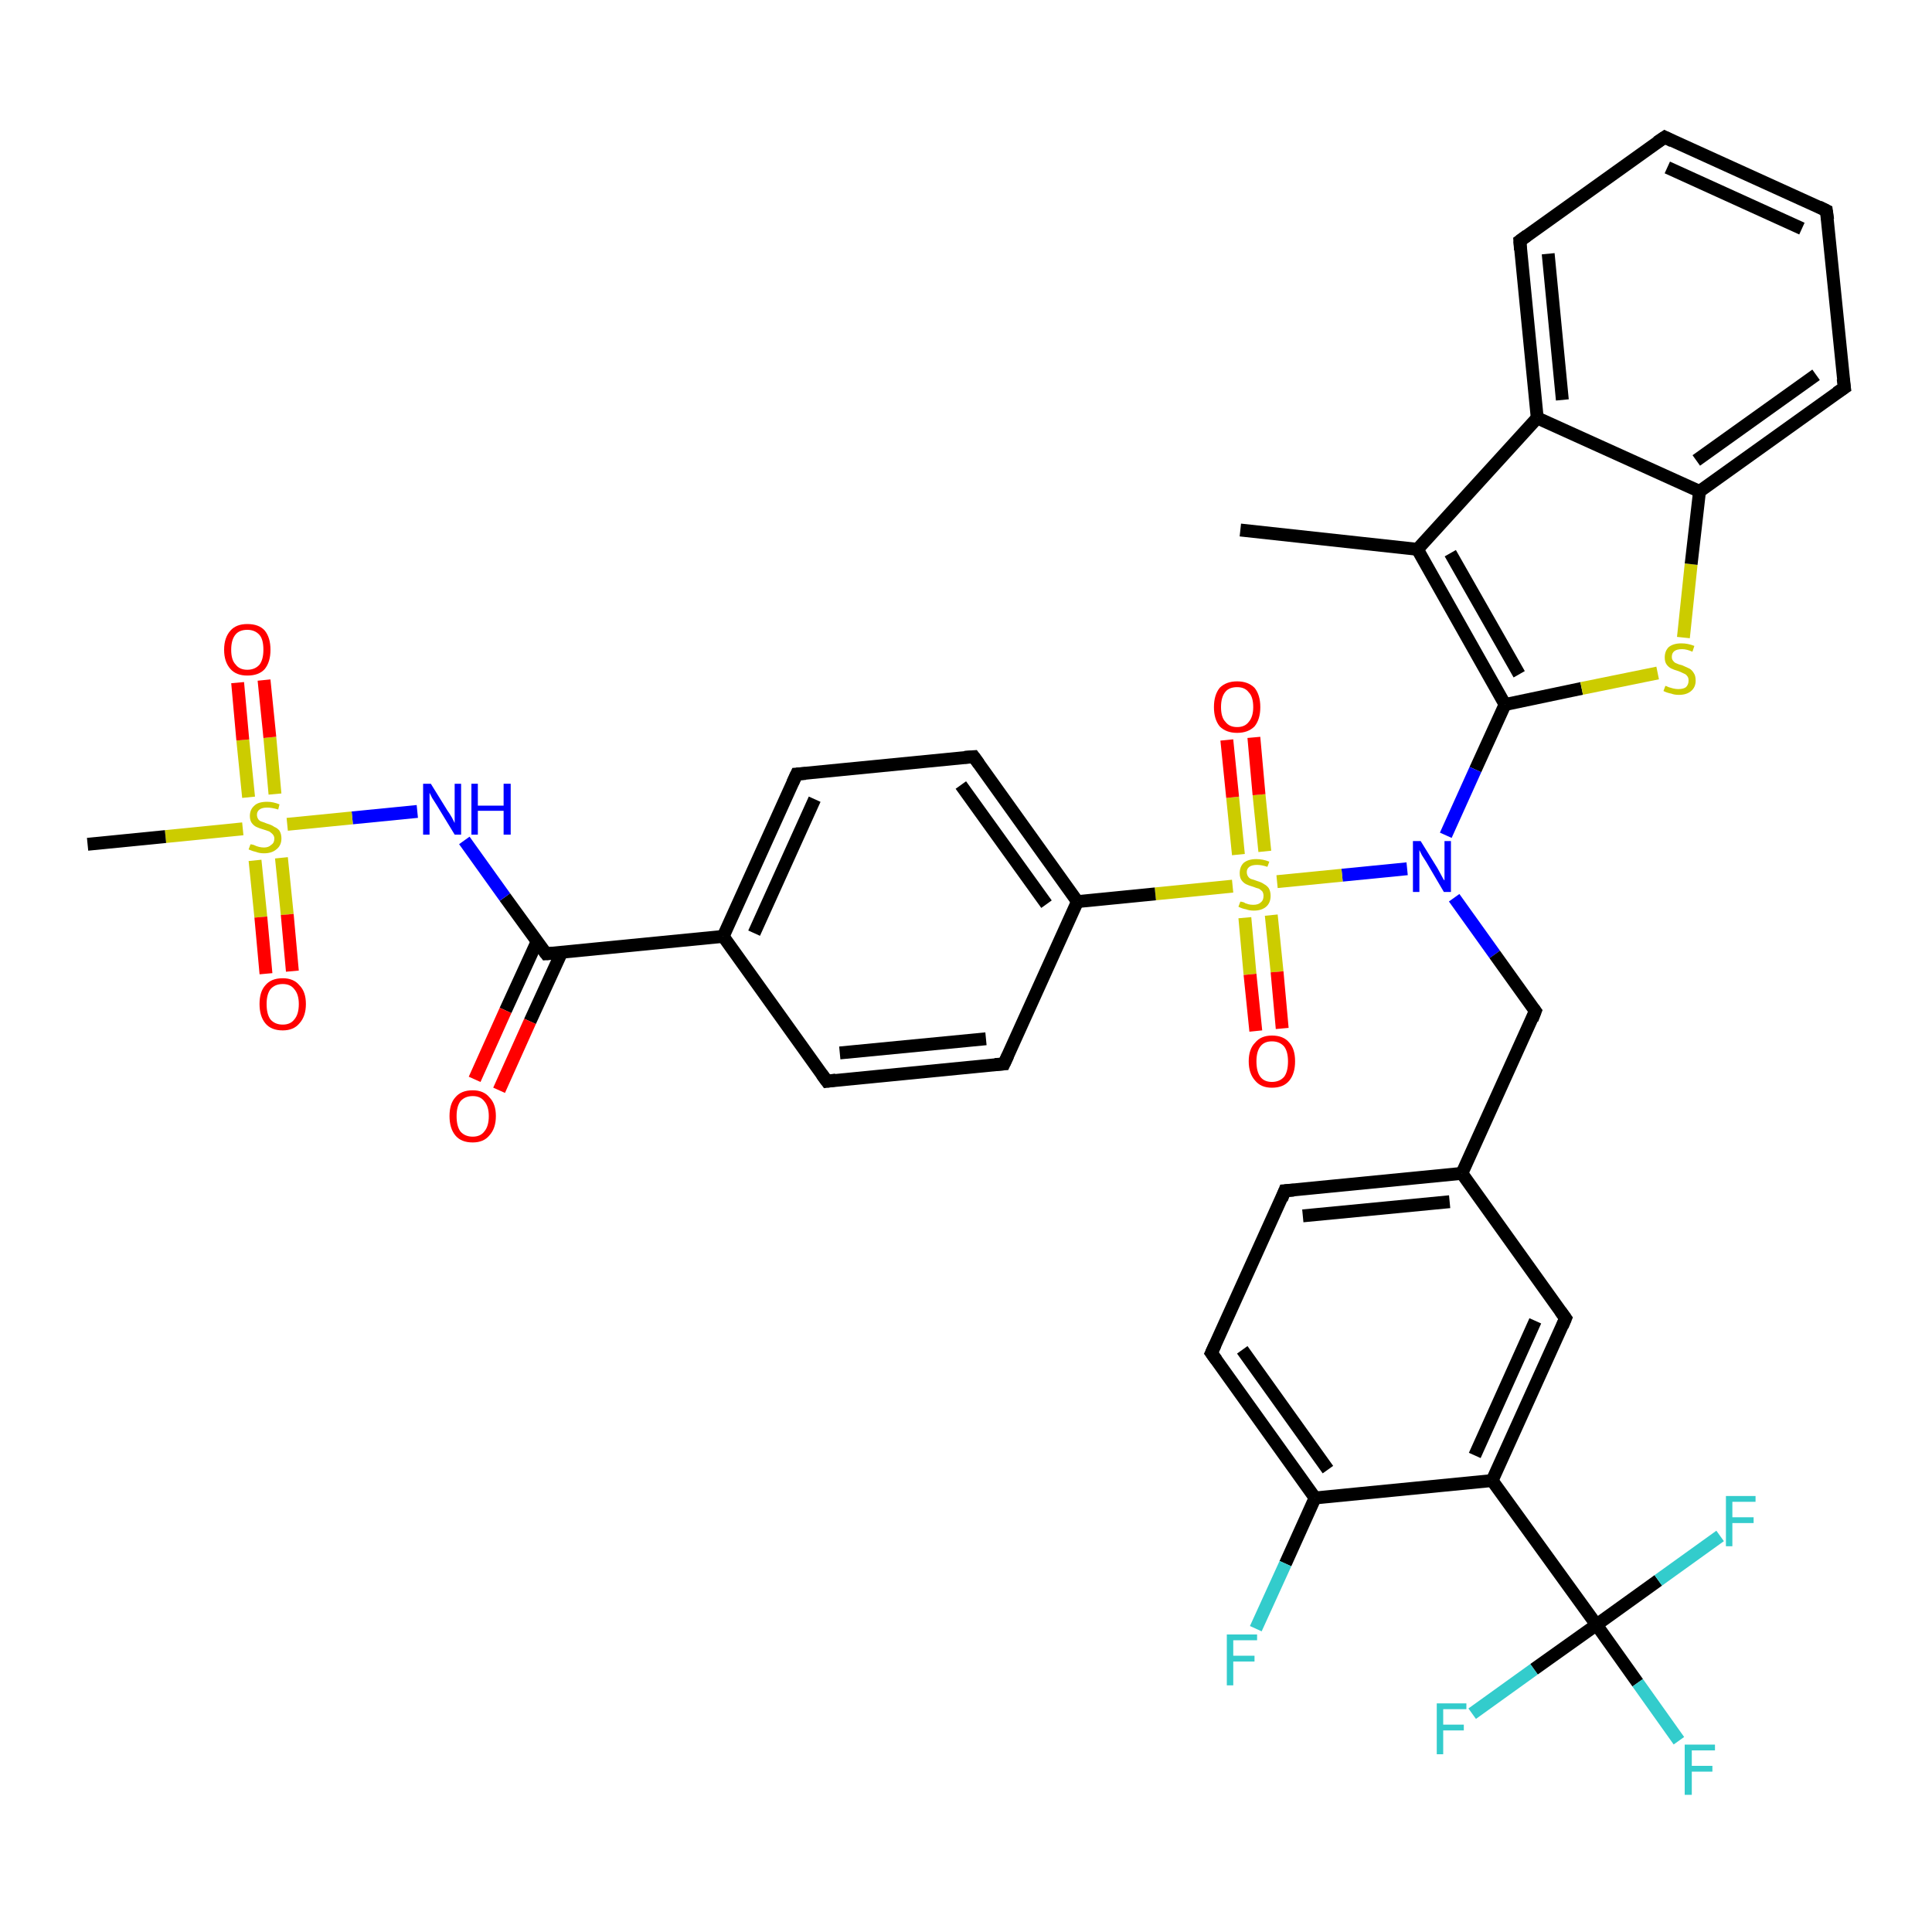 <?xml version='1.0' encoding='iso-8859-1'?>
<svg version='1.1' baseProfile='full'
              xmlns='http://www.w3.org/2000/svg'
                      xmlns:rdkit='http://www.rdkit.org/xml'
                      xmlns:xlink='http://www.w3.org/1999/xlink'
                  xml:space='preserve'
width='300px' height='300px' viewBox='0 0 300 300'>
<!-- END OF HEADER -->
<rect style='opacity:1.0;fill:#FFFFFF;stroke:none' width='300.0' height='300.0' x='0.0' y='0.0'> </rect>
<path class='bond-0 atom-0 atom-1' d='M 192.6,82.3 L 220.1,85.3' style='fill:none;fill-rule:evenodd;stroke:#000000;stroke-width:2.0px;stroke-linecap:butt;stroke-linejoin:miter;stroke-opacity:1' />
<path class='bond-1 atom-1 atom-2' d='M 220.1,85.3 L 233.7,109.4' style='fill:none;fill-rule:evenodd;stroke:#000000;stroke-width:2.0px;stroke-linecap:butt;stroke-linejoin:miter;stroke-opacity:1' />
<path class='bond-1 atom-1 atom-2' d='M 225.2,85.9 L 235.9,104.7' style='fill:none;fill-rule:evenodd;stroke:#000000;stroke-width:2.0px;stroke-linecap:butt;stroke-linejoin:miter;stroke-opacity:1' />
<path class='bond-2 atom-2 atom-3' d='M 233.7,109.4 L 245.6,106.9' style='fill:none;fill-rule:evenodd;stroke:#000000;stroke-width:2.0px;stroke-linecap:butt;stroke-linejoin:miter;stroke-opacity:1' />
<path class='bond-2 atom-2 atom-3' d='M 245.6,106.9 L 257.4,104.5' style='fill:none;fill-rule:evenodd;stroke:#CCCC00;stroke-width:2.0px;stroke-linecap:butt;stroke-linejoin:miter;stroke-opacity:1' />
<path class='bond-3 atom-3 atom-4' d='M 261.4,99.0 L 262.6,87.6' style='fill:none;fill-rule:evenodd;stroke:#CCCC00;stroke-width:2.0px;stroke-linecap:butt;stroke-linejoin:miter;stroke-opacity:1' />
<path class='bond-3 atom-3 atom-4' d='M 262.6,87.6 L 263.9,76.3' style='fill:none;fill-rule:evenodd;stroke:#000000;stroke-width:2.0px;stroke-linecap:butt;stroke-linejoin:miter;stroke-opacity:1' />
<path class='bond-4 atom-4 atom-5' d='M 263.9,76.3 L 286.4,60.2' style='fill:none;fill-rule:evenodd;stroke:#000000;stroke-width:2.0px;stroke-linecap:butt;stroke-linejoin:miter;stroke-opacity:1' />
<path class='bond-4 atom-4 atom-5' d='M 263.4,71.5 L 282.0,58.2' style='fill:none;fill-rule:evenodd;stroke:#000000;stroke-width:2.0px;stroke-linecap:butt;stroke-linejoin:miter;stroke-opacity:1' />
<path class='bond-5 atom-5 atom-6' d='M 286.4,60.2 L 283.6,32.7' style='fill:none;fill-rule:evenodd;stroke:#000000;stroke-width:2.0px;stroke-linecap:butt;stroke-linejoin:miter;stroke-opacity:1' />
<path class='bond-6 atom-6 atom-7' d='M 283.6,32.7 L 258.5,21.3' style='fill:none;fill-rule:evenodd;stroke:#000000;stroke-width:2.0px;stroke-linecap:butt;stroke-linejoin:miter;stroke-opacity:1' />
<path class='bond-6 atom-6 atom-7' d='M 279.8,35.5 L 258.9,26.0' style='fill:none;fill-rule:evenodd;stroke:#000000;stroke-width:2.0px;stroke-linecap:butt;stroke-linejoin:miter;stroke-opacity:1' />
<path class='bond-7 atom-7 atom-8' d='M 258.5,21.3 L 236.0,37.4' style='fill:none;fill-rule:evenodd;stroke:#000000;stroke-width:2.0px;stroke-linecap:butt;stroke-linejoin:miter;stroke-opacity:1' />
<path class='bond-8 atom-8 atom-9' d='M 236.0,37.4 L 238.7,64.9' style='fill:none;fill-rule:evenodd;stroke:#000000;stroke-width:2.0px;stroke-linecap:butt;stroke-linejoin:miter;stroke-opacity:1' />
<path class='bond-8 atom-8 atom-9' d='M 240.4,39.4 L 242.6,62.1' style='fill:none;fill-rule:evenodd;stroke:#000000;stroke-width:2.0px;stroke-linecap:butt;stroke-linejoin:miter;stroke-opacity:1' />
<path class='bond-9 atom-2 atom-10' d='M 233.7,109.4 L 229.1,119.5' style='fill:none;fill-rule:evenodd;stroke:#000000;stroke-width:2.0px;stroke-linecap:butt;stroke-linejoin:miter;stroke-opacity:1' />
<path class='bond-9 atom-2 atom-10' d='M 229.1,119.5 L 224.5,129.7' style='fill:none;fill-rule:evenodd;stroke:#0000FF;stroke-width:2.0px;stroke-linecap:butt;stroke-linejoin:miter;stroke-opacity:1' />
<path class='bond-10 atom-10 atom-11' d='M 225.8,139.4 L 232.1,148.2' style='fill:none;fill-rule:evenodd;stroke:#0000FF;stroke-width:2.0px;stroke-linecap:butt;stroke-linejoin:miter;stroke-opacity:1' />
<path class='bond-10 atom-10 atom-11' d='M 232.1,148.2 L 238.4,157.0' style='fill:none;fill-rule:evenodd;stroke:#000000;stroke-width:2.0px;stroke-linecap:butt;stroke-linejoin:miter;stroke-opacity:1' />
<path class='bond-11 atom-11 atom-12' d='M 238.4,157.0 L 227.0,182.2' style='fill:none;fill-rule:evenodd;stroke:#000000;stroke-width:2.0px;stroke-linecap:butt;stroke-linejoin:miter;stroke-opacity:1' />
<path class='bond-12 atom-12 atom-13' d='M 227.0,182.2 L 199.5,184.9' style='fill:none;fill-rule:evenodd;stroke:#000000;stroke-width:2.0px;stroke-linecap:butt;stroke-linejoin:miter;stroke-opacity:1' />
<path class='bond-12 atom-12 atom-13' d='M 225.1,186.6 L 202.3,188.8' style='fill:none;fill-rule:evenodd;stroke:#000000;stroke-width:2.0px;stroke-linecap:butt;stroke-linejoin:miter;stroke-opacity:1' />
<path class='bond-13 atom-13 atom-14' d='M 199.5,184.9 L 188.1,210.1' style='fill:none;fill-rule:evenodd;stroke:#000000;stroke-width:2.0px;stroke-linecap:butt;stroke-linejoin:miter;stroke-opacity:1' />
<path class='bond-14 atom-14 atom-15' d='M 188.1,210.1 L 204.2,232.6' style='fill:none;fill-rule:evenodd;stroke:#000000;stroke-width:2.0px;stroke-linecap:butt;stroke-linejoin:miter;stroke-opacity:1' />
<path class='bond-14 atom-14 atom-15' d='M 192.9,209.6 L 206.2,228.2' style='fill:none;fill-rule:evenodd;stroke:#000000;stroke-width:2.0px;stroke-linecap:butt;stroke-linejoin:miter;stroke-opacity:1' />
<path class='bond-15 atom-15 atom-16' d='M 204.2,232.6 L 199.6,242.8' style='fill:none;fill-rule:evenodd;stroke:#000000;stroke-width:2.0px;stroke-linecap:butt;stroke-linejoin:miter;stroke-opacity:1' />
<path class='bond-15 atom-15 atom-16' d='M 199.6,242.8 L 195.0,252.9' style='fill:none;fill-rule:evenodd;stroke:#33CCCC;stroke-width:2.0px;stroke-linecap:butt;stroke-linejoin:miter;stroke-opacity:1' />
<path class='bond-16 atom-15 atom-17' d='M 204.2,232.6 L 231.7,229.9' style='fill:none;fill-rule:evenodd;stroke:#000000;stroke-width:2.0px;stroke-linecap:butt;stroke-linejoin:miter;stroke-opacity:1' />
<path class='bond-17 atom-17 atom-18' d='M 231.7,229.9 L 243.1,204.7' style='fill:none;fill-rule:evenodd;stroke:#000000;stroke-width:2.0px;stroke-linecap:butt;stroke-linejoin:miter;stroke-opacity:1' />
<path class='bond-17 atom-17 atom-18' d='M 229.0,226.0 L 238.4,205.1' style='fill:none;fill-rule:evenodd;stroke:#000000;stroke-width:2.0px;stroke-linecap:butt;stroke-linejoin:miter;stroke-opacity:1' />
<path class='bond-18 atom-17 atom-19' d='M 231.7,229.9 L 247.9,252.3' style='fill:none;fill-rule:evenodd;stroke:#000000;stroke-width:2.0px;stroke-linecap:butt;stroke-linejoin:miter;stroke-opacity:1' />
<path class='bond-19 atom-19 atom-20' d='M 247.9,252.3 L 254.3,261.3' style='fill:none;fill-rule:evenodd;stroke:#000000;stroke-width:2.0px;stroke-linecap:butt;stroke-linejoin:miter;stroke-opacity:1' />
<path class='bond-19 atom-19 atom-20' d='M 254.3,261.3 L 260.7,270.3' style='fill:none;fill-rule:evenodd;stroke:#33CCCC;stroke-width:2.0px;stroke-linecap:butt;stroke-linejoin:miter;stroke-opacity:1' />
<path class='bond-20 atom-19 atom-21' d='M 247.9,252.3 L 257.5,245.4' style='fill:none;fill-rule:evenodd;stroke:#000000;stroke-width:2.0px;stroke-linecap:butt;stroke-linejoin:miter;stroke-opacity:1' />
<path class='bond-20 atom-19 atom-21' d='M 257.5,245.4 L 267.1,238.5' style='fill:none;fill-rule:evenodd;stroke:#33CCCC;stroke-width:2.0px;stroke-linecap:butt;stroke-linejoin:miter;stroke-opacity:1' />
<path class='bond-21 atom-19 atom-22' d='M 247.9,252.3 L 238.2,259.2' style='fill:none;fill-rule:evenodd;stroke:#000000;stroke-width:2.0px;stroke-linecap:butt;stroke-linejoin:miter;stroke-opacity:1' />
<path class='bond-21 atom-19 atom-22' d='M 238.2,259.2 L 228.6,266.1' style='fill:none;fill-rule:evenodd;stroke:#33CCCC;stroke-width:2.0px;stroke-linecap:butt;stroke-linejoin:miter;stroke-opacity:1' />
<path class='bond-22 atom-10 atom-23' d='M 218.5,134.9 L 208.4,135.9' style='fill:none;fill-rule:evenodd;stroke:#0000FF;stroke-width:2.0px;stroke-linecap:butt;stroke-linejoin:miter;stroke-opacity:1' />
<path class='bond-22 atom-10 atom-23' d='M 208.4,135.9 L 198.3,136.9' style='fill:none;fill-rule:evenodd;stroke:#CCCC00;stroke-width:2.0px;stroke-linecap:butt;stroke-linejoin:miter;stroke-opacity:1' />
<path class='bond-23 atom-23 atom-24' d='M 196.4,132.2 L 195.5,123.4' style='fill:none;fill-rule:evenodd;stroke:#CCCC00;stroke-width:2.0px;stroke-linecap:butt;stroke-linejoin:miter;stroke-opacity:1' />
<path class='bond-23 atom-23 atom-24' d='M 195.5,123.4 L 194.7,114.5' style='fill:none;fill-rule:evenodd;stroke:#FF0000;stroke-width:2.0px;stroke-linecap:butt;stroke-linejoin:miter;stroke-opacity:1' />
<path class='bond-23 atom-23 atom-24' d='M 192.3,132.7 L 191.4,123.8' style='fill:none;fill-rule:evenodd;stroke:#CCCC00;stroke-width:2.0px;stroke-linecap:butt;stroke-linejoin:miter;stroke-opacity:1' />
<path class='bond-23 atom-23 atom-24' d='M 191.4,123.8 L 190.5,114.9' style='fill:none;fill-rule:evenodd;stroke:#FF0000;stroke-width:2.0px;stroke-linecap:butt;stroke-linejoin:miter;stroke-opacity:1' />
<path class='bond-24 atom-23 atom-25' d='M 193.3,142.5 L 194.1,151.3' style='fill:none;fill-rule:evenodd;stroke:#CCCC00;stroke-width:2.0px;stroke-linecap:butt;stroke-linejoin:miter;stroke-opacity:1' />
<path class='bond-24 atom-23 atom-25' d='M 194.1,151.3 L 195.0,160.1' style='fill:none;fill-rule:evenodd;stroke:#FF0000;stroke-width:2.0px;stroke-linecap:butt;stroke-linejoin:miter;stroke-opacity:1' />
<path class='bond-24 atom-23 atom-25' d='M 197.4,142.1 L 198.3,150.9' style='fill:none;fill-rule:evenodd;stroke:#CCCC00;stroke-width:2.0px;stroke-linecap:butt;stroke-linejoin:miter;stroke-opacity:1' />
<path class='bond-24 atom-23 atom-25' d='M 198.3,150.9 L 199.1,159.7' style='fill:none;fill-rule:evenodd;stroke:#FF0000;stroke-width:2.0px;stroke-linecap:butt;stroke-linejoin:miter;stroke-opacity:1' />
<path class='bond-25 atom-23 atom-26' d='M 191.4,137.6 L 179.4,138.8' style='fill:none;fill-rule:evenodd;stroke:#CCCC00;stroke-width:2.0px;stroke-linecap:butt;stroke-linejoin:miter;stroke-opacity:1' />
<path class='bond-25 atom-23 atom-26' d='M 179.4,138.8 L 167.3,140.0' style='fill:none;fill-rule:evenodd;stroke:#000000;stroke-width:2.0px;stroke-linecap:butt;stroke-linejoin:miter;stroke-opacity:1' />
<path class='bond-26 atom-26 atom-27' d='M 167.3,140.0 L 151.2,117.5' style='fill:none;fill-rule:evenodd;stroke:#000000;stroke-width:2.0px;stroke-linecap:butt;stroke-linejoin:miter;stroke-opacity:1' />
<path class='bond-26 atom-26 atom-27' d='M 162.5,140.4 L 149.2,121.9' style='fill:none;fill-rule:evenodd;stroke:#000000;stroke-width:2.0px;stroke-linecap:butt;stroke-linejoin:miter;stroke-opacity:1' />
<path class='bond-27 atom-27 atom-28' d='M 151.2,117.5 L 123.7,120.2' style='fill:none;fill-rule:evenodd;stroke:#000000;stroke-width:2.0px;stroke-linecap:butt;stroke-linejoin:miter;stroke-opacity:1' />
<path class='bond-28 atom-28 atom-29' d='M 123.7,120.2 L 112.3,145.4' style='fill:none;fill-rule:evenodd;stroke:#000000;stroke-width:2.0px;stroke-linecap:butt;stroke-linejoin:miter;stroke-opacity:1' />
<path class='bond-28 atom-28 atom-29' d='M 126.5,124.1 L 117.1,144.9' style='fill:none;fill-rule:evenodd;stroke:#000000;stroke-width:2.0px;stroke-linecap:butt;stroke-linejoin:miter;stroke-opacity:1' />
<path class='bond-29 atom-29 atom-30' d='M 112.3,145.4 L 128.4,167.9' style='fill:none;fill-rule:evenodd;stroke:#000000;stroke-width:2.0px;stroke-linecap:butt;stroke-linejoin:miter;stroke-opacity:1' />
<path class='bond-30 atom-30 atom-31' d='M 128.4,167.9 L 155.9,165.2' style='fill:none;fill-rule:evenodd;stroke:#000000;stroke-width:2.0px;stroke-linecap:butt;stroke-linejoin:miter;stroke-opacity:1' />
<path class='bond-30 atom-30 atom-31' d='M 130.4,163.5 L 153.1,161.3' style='fill:none;fill-rule:evenodd;stroke:#000000;stroke-width:2.0px;stroke-linecap:butt;stroke-linejoin:miter;stroke-opacity:1' />
<path class='bond-31 atom-29 atom-32' d='M 112.3,145.4 L 84.8,148.1' style='fill:none;fill-rule:evenodd;stroke:#000000;stroke-width:2.0px;stroke-linecap:butt;stroke-linejoin:miter;stroke-opacity:1' />
<path class='bond-32 atom-32 atom-33' d='M 83.4,146.2 L 78.5,156.9' style='fill:none;fill-rule:evenodd;stroke:#000000;stroke-width:2.0px;stroke-linecap:butt;stroke-linejoin:miter;stroke-opacity:1' />
<path class='bond-32 atom-32 atom-33' d='M 78.5,156.9 L 73.7,167.6' style='fill:none;fill-rule:evenodd;stroke:#FF0000;stroke-width:2.0px;stroke-linecap:butt;stroke-linejoin:miter;stroke-opacity:1' />
<path class='bond-32 atom-32 atom-33' d='M 87.2,147.9 L 82.3,158.6' style='fill:none;fill-rule:evenodd;stroke:#000000;stroke-width:2.0px;stroke-linecap:butt;stroke-linejoin:miter;stroke-opacity:1' />
<path class='bond-32 atom-32 atom-33' d='M 82.3,158.6 L 77.5,169.3' style='fill:none;fill-rule:evenodd;stroke:#FF0000;stroke-width:2.0px;stroke-linecap:butt;stroke-linejoin:miter;stroke-opacity:1' />
<path class='bond-33 atom-32 atom-34' d='M 84.8,148.1 L 78.4,139.3' style='fill:none;fill-rule:evenodd;stroke:#000000;stroke-width:2.0px;stroke-linecap:butt;stroke-linejoin:miter;stroke-opacity:1' />
<path class='bond-33 atom-32 atom-34' d='M 78.4,139.3 L 72.1,130.5' style='fill:none;fill-rule:evenodd;stroke:#0000FF;stroke-width:2.0px;stroke-linecap:butt;stroke-linejoin:miter;stroke-opacity:1' />
<path class='bond-34 atom-34 atom-35' d='M 64.8,126.0 L 54.7,127.0' style='fill:none;fill-rule:evenodd;stroke:#0000FF;stroke-width:2.0px;stroke-linecap:butt;stroke-linejoin:miter;stroke-opacity:1' />
<path class='bond-34 atom-34 atom-35' d='M 54.7,127.0 L 44.6,128.0' style='fill:none;fill-rule:evenodd;stroke:#CCCC00;stroke-width:2.0px;stroke-linecap:butt;stroke-linejoin:miter;stroke-opacity:1' />
<path class='bond-35 atom-35 atom-36' d='M 37.7,128.7 L 25.7,129.9' style='fill:none;fill-rule:evenodd;stroke:#CCCC00;stroke-width:2.0px;stroke-linecap:butt;stroke-linejoin:miter;stroke-opacity:1' />
<path class='bond-35 atom-35 atom-36' d='M 25.7,129.9 L 13.6,131.1' style='fill:none;fill-rule:evenodd;stroke:#000000;stroke-width:2.0px;stroke-linecap:butt;stroke-linejoin:miter;stroke-opacity:1' />
<path class='bond-36 atom-35 atom-37' d='M 39.6,133.6 L 40.5,142.4' style='fill:none;fill-rule:evenodd;stroke:#CCCC00;stroke-width:2.0px;stroke-linecap:butt;stroke-linejoin:miter;stroke-opacity:1' />
<path class='bond-36 atom-35 atom-37' d='M 40.5,142.4 L 41.3,151.2' style='fill:none;fill-rule:evenodd;stroke:#FF0000;stroke-width:2.0px;stroke-linecap:butt;stroke-linejoin:miter;stroke-opacity:1' />
<path class='bond-36 atom-35 atom-37' d='M 43.7,133.2 L 44.6,142.0' style='fill:none;fill-rule:evenodd;stroke:#CCCC00;stroke-width:2.0px;stroke-linecap:butt;stroke-linejoin:miter;stroke-opacity:1' />
<path class='bond-36 atom-35 atom-37' d='M 44.6,142.0 L 45.4,150.8' style='fill:none;fill-rule:evenodd;stroke:#FF0000;stroke-width:2.0px;stroke-linecap:butt;stroke-linejoin:miter;stroke-opacity:1' />
<path class='bond-37 atom-35 atom-38' d='M 42.7,123.3 L 41.9,114.5' style='fill:none;fill-rule:evenodd;stroke:#CCCC00;stroke-width:2.0px;stroke-linecap:butt;stroke-linejoin:miter;stroke-opacity:1' />
<path class='bond-37 atom-35 atom-38' d='M 41.9,114.5 L 41.0,105.6' style='fill:none;fill-rule:evenodd;stroke:#FF0000;stroke-width:2.0px;stroke-linecap:butt;stroke-linejoin:miter;stroke-opacity:1' />
<path class='bond-37 atom-35 atom-38' d='M 38.6,123.8 L 37.7,114.9' style='fill:none;fill-rule:evenodd;stroke:#CCCC00;stroke-width:2.0px;stroke-linecap:butt;stroke-linejoin:miter;stroke-opacity:1' />
<path class='bond-37 atom-35 atom-38' d='M 37.7,114.9 L 36.9,106.0' style='fill:none;fill-rule:evenodd;stroke:#FF0000;stroke-width:2.0px;stroke-linecap:butt;stroke-linejoin:miter;stroke-opacity:1' />
<path class='bond-38 atom-9 atom-1' d='M 238.7,64.9 L 220.1,85.3' style='fill:none;fill-rule:evenodd;stroke:#000000;stroke-width:2.0px;stroke-linecap:butt;stroke-linejoin:miter;stroke-opacity:1' />
<path class='bond-39 atom-18 atom-12' d='M 243.1,204.7 L 227.0,182.2' style='fill:none;fill-rule:evenodd;stroke:#000000;stroke-width:2.0px;stroke-linecap:butt;stroke-linejoin:miter;stroke-opacity:1' />
<path class='bond-40 atom-31 atom-26' d='M 155.9,165.2 L 167.3,140.0' style='fill:none;fill-rule:evenodd;stroke:#000000;stroke-width:2.0px;stroke-linecap:butt;stroke-linejoin:miter;stroke-opacity:1' />
<path class='bond-41 atom-9 atom-4' d='M 238.7,64.9 L 263.9,76.3' style='fill:none;fill-rule:evenodd;stroke:#000000;stroke-width:2.0px;stroke-linecap:butt;stroke-linejoin:miter;stroke-opacity:1' />
<path d='M 285.2,61.0 L 286.4,60.2 L 286.2,58.8' style='fill:none;stroke:#000000;stroke-width:2.0px;stroke-linecap:butt;stroke-linejoin:miter;stroke-opacity:1;' />
<path d='M 283.8,34.1 L 283.6,32.7 L 282.4,32.1' style='fill:none;stroke:#000000;stroke-width:2.0px;stroke-linecap:butt;stroke-linejoin:miter;stroke-opacity:1;' />
<path d='M 259.7,21.9 L 258.5,21.3 L 257.3,22.1' style='fill:none;stroke:#000000;stroke-width:2.0px;stroke-linecap:butt;stroke-linejoin:miter;stroke-opacity:1;' />
<path d='M 237.1,36.6 L 236.0,37.4 L 236.1,38.8' style='fill:none;stroke:#000000;stroke-width:2.0px;stroke-linecap:butt;stroke-linejoin:miter;stroke-opacity:1;' />
<path d='M 238.1,156.6 L 238.4,157.0 L 237.9,158.3' style='fill:none;stroke:#000000;stroke-width:2.0px;stroke-linecap:butt;stroke-linejoin:miter;stroke-opacity:1;' />
<path d='M 200.9,184.8 L 199.5,184.9 L 199.0,186.2' style='fill:none;stroke:#000000;stroke-width:2.0px;stroke-linecap:butt;stroke-linejoin:miter;stroke-opacity:1;' />
<path d='M 188.7,208.8 L 188.1,210.1 L 188.9,211.2' style='fill:none;stroke:#000000;stroke-width:2.0px;stroke-linecap:butt;stroke-linejoin:miter;stroke-opacity:1;' />
<path d='M 242.6,205.9 L 243.1,204.7 L 242.3,203.6' style='fill:none;stroke:#000000;stroke-width:2.0px;stroke-linecap:butt;stroke-linejoin:miter;stroke-opacity:1;' />
<path d='M 152.0,118.6 L 151.2,117.5 L 149.8,117.6' style='fill:none;stroke:#000000;stroke-width:2.0px;stroke-linecap:butt;stroke-linejoin:miter;stroke-opacity:1;' />
<path d='M 125.1,120.1 L 123.7,120.2 L 123.1,121.5' style='fill:none;stroke:#000000;stroke-width:2.0px;stroke-linecap:butt;stroke-linejoin:miter;stroke-opacity:1;' />
<path d='M 127.6,166.8 L 128.4,167.9 L 129.8,167.7' style='fill:none;stroke:#000000;stroke-width:2.0px;stroke-linecap:butt;stroke-linejoin:miter;stroke-opacity:1;' />
<path d='M 154.5,165.3 L 155.9,165.2 L 156.5,163.9' style='fill:none;stroke:#000000;stroke-width:2.0px;stroke-linecap:butt;stroke-linejoin:miter;stroke-opacity:1;' />
<path d='M 86.1,148.0 L 84.8,148.1 L 84.5,147.7' style='fill:none;stroke:#000000;stroke-width:2.0px;stroke-linecap:butt;stroke-linejoin:miter;stroke-opacity:1;' />
<path class='atom-3' d='M 258.6 106.5
Q 258.7 106.5, 259.1 106.7
Q 259.4 106.8, 259.8 106.9
Q 260.2 107.0, 260.6 107.0
Q 261.4 107.0, 261.8 106.7
Q 262.2 106.3, 262.2 105.7
Q 262.2 105.2, 262.0 105.0
Q 261.8 104.7, 261.5 104.6
Q 261.1 104.4, 260.6 104.2
Q 259.9 104.0, 259.5 103.8
Q 259.1 103.6, 258.8 103.2
Q 258.5 102.8, 258.5 102.1
Q 258.5 101.1, 259.1 100.5
Q 259.8 99.9, 261.1 99.9
Q 262.1 99.9, 263.1 100.3
L 262.8 101.2
Q 261.9 100.8, 261.2 100.8
Q 260.4 100.8, 260.0 101.1
Q 259.6 101.4, 259.6 102.0
Q 259.6 102.4, 259.8 102.6
Q 260.0 102.9, 260.3 103.0
Q 260.7 103.2, 261.2 103.3
Q 261.9 103.6, 262.3 103.8
Q 262.7 104.0, 263.0 104.5
Q 263.3 104.9, 263.3 105.7
Q 263.3 106.7, 262.6 107.3
Q 261.9 107.9, 260.7 107.9
Q 260.0 107.9, 259.5 107.7
Q 258.9 107.6, 258.3 107.3
L 258.6 106.5
' fill='#CCCC00'/>
<path class='atom-10' d='M 220.6 130.6
L 223.2 134.8
Q 223.4 135.2, 223.8 135.9
Q 224.2 136.7, 224.3 136.7
L 224.3 130.6
L 225.3 130.6
L 225.3 138.5
L 224.2 138.5
L 221.5 133.9
Q 221.2 133.4, 220.8 132.8
Q 220.5 132.2, 220.4 132.0
L 220.4 138.5
L 219.4 138.5
L 219.4 130.6
L 220.6 130.6
' fill='#0000FF'/>
<path class='atom-16' d='M 190.5 253.8
L 195.2 253.8
L 195.2 254.7
L 191.5 254.7
L 191.5 257.1
L 194.8 257.1
L 194.8 258.0
L 191.5 258.0
L 191.5 261.7
L 190.5 261.7
L 190.5 253.8
' fill='#33CCCC'/>
<path class='atom-20' d='M 261.6 270.9
L 266.3 270.9
L 266.3 271.8
L 262.7 271.8
L 262.7 274.2
L 265.9 274.2
L 265.9 275.1
L 262.7 275.1
L 262.7 278.7
L 261.6 278.7
L 261.6 270.9
' fill='#33CCCC'/>
<path class='atom-21' d='M 268.0 232.3
L 272.6 232.3
L 272.6 233.2
L 269.0 233.2
L 269.0 235.6
L 272.3 235.6
L 272.3 236.5
L 269.0 236.5
L 269.0 240.1
L 268.0 240.1
L 268.0 232.3
' fill='#33CCCC'/>
<path class='atom-22' d='M 223.1 264.5
L 227.7 264.5
L 227.7 265.4
L 224.1 265.4
L 224.1 267.8
L 227.3 267.8
L 227.3 268.7
L 224.1 268.7
L 224.1 272.4
L 223.1 272.4
L 223.1 264.5
' fill='#33CCCC'/>
<path class='atom-23' d='M 192.6 140.0
Q 192.7 140.0, 193.1 140.1
Q 193.4 140.3, 193.8 140.4
Q 194.2 140.5, 194.6 140.5
Q 195.4 140.5, 195.8 140.1
Q 196.2 139.8, 196.2 139.1
Q 196.2 138.7, 196.0 138.4
Q 195.8 138.2, 195.5 138.0
Q 195.1 137.9, 194.6 137.7
Q 193.9 137.5, 193.5 137.3
Q 193.1 137.1, 192.8 136.7
Q 192.5 136.3, 192.5 135.6
Q 192.5 134.6, 193.1 134.0
Q 193.8 133.4, 195.1 133.4
Q 196.1 133.4, 197.1 133.8
L 196.8 134.6
Q 195.9 134.3, 195.2 134.3
Q 194.4 134.3, 194.0 134.6
Q 193.6 134.9, 193.6 135.4
Q 193.6 135.8, 193.8 136.1
Q 194.0 136.4, 194.3 136.5
Q 194.7 136.6, 195.2 136.8
Q 195.9 137.0, 196.3 137.3
Q 196.7 137.5, 197.0 137.9
Q 197.3 138.4, 197.3 139.1
Q 197.3 140.2, 196.6 140.8
Q 195.9 141.4, 194.7 141.4
Q 194.0 141.4, 193.5 141.2
Q 192.9 141.1, 192.3 140.8
L 192.6 140.0
' fill='#CCCC00'/>
<path class='atom-24' d='M 188.5 109.8
Q 188.5 107.9, 189.4 106.8
Q 190.4 105.8, 192.1 105.8
Q 193.8 105.8, 194.8 106.8
Q 195.7 107.9, 195.7 109.8
Q 195.7 111.7, 194.8 112.8
Q 193.8 113.8, 192.1 113.8
Q 190.4 113.8, 189.4 112.8
Q 188.5 111.7, 188.5 109.8
M 192.1 112.9
Q 193.3 112.9, 193.9 112.1
Q 194.6 111.3, 194.6 109.8
Q 194.6 108.2, 193.9 107.5
Q 193.3 106.7, 192.1 106.7
Q 190.9 106.7, 190.3 107.4
Q 189.6 108.2, 189.6 109.8
Q 189.6 111.4, 190.3 112.1
Q 190.9 112.9, 192.1 112.9
' fill='#FF0000'/>
<path class='atom-25' d='M 193.9 164.8
Q 193.9 162.9, 194.9 161.9
Q 195.8 160.8, 197.5 160.8
Q 199.3 160.8, 200.2 161.9
Q 201.1 162.9, 201.1 164.8
Q 201.1 166.7, 200.2 167.8
Q 199.3 168.9, 197.5 168.9
Q 195.8 168.9, 194.9 167.8
Q 193.9 166.7, 193.9 164.8
M 197.5 168.0
Q 198.7 168.0, 199.4 167.2
Q 200.0 166.4, 200.0 164.8
Q 200.0 163.3, 199.4 162.5
Q 198.7 161.7, 197.5 161.7
Q 196.3 161.7, 195.7 162.5
Q 195.1 163.3, 195.1 164.8
Q 195.1 166.4, 195.7 167.2
Q 196.3 168.0, 197.5 168.0
' fill='#FF0000'/>
<path class='atom-33' d='M 69.8 173.3
Q 69.8 171.4, 70.7 170.4
Q 71.6 169.3, 73.4 169.3
Q 75.1 169.3, 76.0 170.4
Q 77.0 171.4, 77.0 173.3
Q 77.0 175.2, 76.0 176.3
Q 75.1 177.4, 73.4 177.4
Q 71.6 177.4, 70.7 176.3
Q 69.8 175.2, 69.8 173.3
M 73.4 176.5
Q 74.6 176.5, 75.2 175.7
Q 75.9 174.9, 75.9 173.3
Q 75.9 171.8, 75.2 171.0
Q 74.6 170.2, 73.4 170.2
Q 72.2 170.2, 71.5 171.0
Q 70.9 171.8, 70.9 173.3
Q 70.9 174.9, 71.5 175.7
Q 72.2 176.5, 73.4 176.5
' fill='#FF0000'/>
<path class='atom-34' d='M 66.9 121.7
L 69.5 125.9
Q 69.8 126.3, 70.2 127.0
Q 70.6 127.8, 70.6 127.8
L 70.6 121.7
L 71.6 121.7
L 71.6 129.6
L 70.6 129.6
L 67.8 125.0
Q 67.5 124.5, 67.1 123.9
Q 66.8 123.3, 66.7 123.1
L 66.7 129.6
L 65.7 129.6
L 65.7 121.7
L 66.9 121.7
' fill='#0000FF'/>
<path class='atom-34' d='M 73.2 121.7
L 74.2 121.7
L 74.2 125.1
L 78.2 125.1
L 78.2 121.7
L 79.3 121.7
L 79.3 129.6
L 78.2 129.6
L 78.2 125.9
L 74.2 125.9
L 74.2 129.6
L 73.2 129.6
L 73.2 121.7
' fill='#0000FF'/>
<path class='atom-35' d='M 38.9 131.1
Q 39.0 131.1, 39.4 131.2
Q 39.8 131.4, 40.2 131.5
Q 40.6 131.6, 41.0 131.6
Q 41.7 131.6, 42.1 131.2
Q 42.6 130.9, 42.6 130.2
Q 42.6 129.8, 42.3 129.5
Q 42.1 129.3, 41.8 129.1
Q 41.5 129.0, 40.9 128.8
Q 40.2 128.6, 39.8 128.4
Q 39.4 128.2, 39.1 127.8
Q 38.8 127.4, 38.8 126.7
Q 38.8 125.7, 39.5 125.1
Q 40.1 124.5, 41.5 124.5
Q 42.4 124.5, 43.4 124.9
L 43.2 125.7
Q 42.2 125.4, 41.5 125.4
Q 40.7 125.4, 40.3 125.7
Q 39.9 126.0, 39.9 126.5
Q 39.9 126.9, 40.1 127.2
Q 40.3 127.5, 40.7 127.6
Q 41.0 127.7, 41.5 127.9
Q 42.2 128.1, 42.6 128.4
Q 43.1 128.6, 43.4 129.0
Q 43.7 129.5, 43.7 130.2
Q 43.7 131.3, 42.9 131.9
Q 42.2 132.5, 41.0 132.5
Q 40.3 132.5, 39.8 132.3
Q 39.3 132.2, 38.6 131.9
L 38.9 131.1
' fill='#CCCC00'/>
<path class='atom-37' d='M 40.3 155.9
Q 40.3 154.0, 41.2 153.0
Q 42.1 151.9, 43.9 151.9
Q 45.6 151.9, 46.5 153.0
Q 47.5 154.0, 47.5 155.9
Q 47.5 157.8, 46.5 158.9
Q 45.6 160.0, 43.9 160.0
Q 42.1 160.0, 41.2 158.9
Q 40.3 157.8, 40.3 155.9
M 43.9 159.1
Q 45.1 159.1, 45.7 158.3
Q 46.4 157.5, 46.4 155.9
Q 46.4 154.4, 45.7 153.6
Q 45.1 152.8, 43.9 152.8
Q 42.7 152.8, 42.0 153.6
Q 41.4 154.4, 41.4 155.9
Q 41.4 157.5, 42.0 158.3
Q 42.7 159.1, 43.9 159.1
' fill='#FF0000'/>
<path class='atom-38' d='M 34.8 100.9
Q 34.8 99.0, 35.8 97.9
Q 36.7 96.9, 38.4 96.9
Q 40.2 96.9, 41.1 97.9
Q 42.0 99.0, 42.0 100.9
Q 42.0 102.8, 41.1 103.9
Q 40.2 104.9, 38.4 104.9
Q 36.7 104.9, 35.8 103.9
Q 34.8 102.8, 34.8 100.9
M 38.4 104.0
Q 39.6 104.0, 40.3 103.2
Q 40.9 102.4, 40.9 100.9
Q 40.9 99.3, 40.3 98.6
Q 39.6 97.8, 38.4 97.8
Q 37.2 97.8, 36.6 98.5
Q 35.9 99.3, 35.9 100.9
Q 35.9 102.5, 36.6 103.2
Q 37.2 104.0, 38.4 104.0
' fill='#FF0000'/>
</svg>
